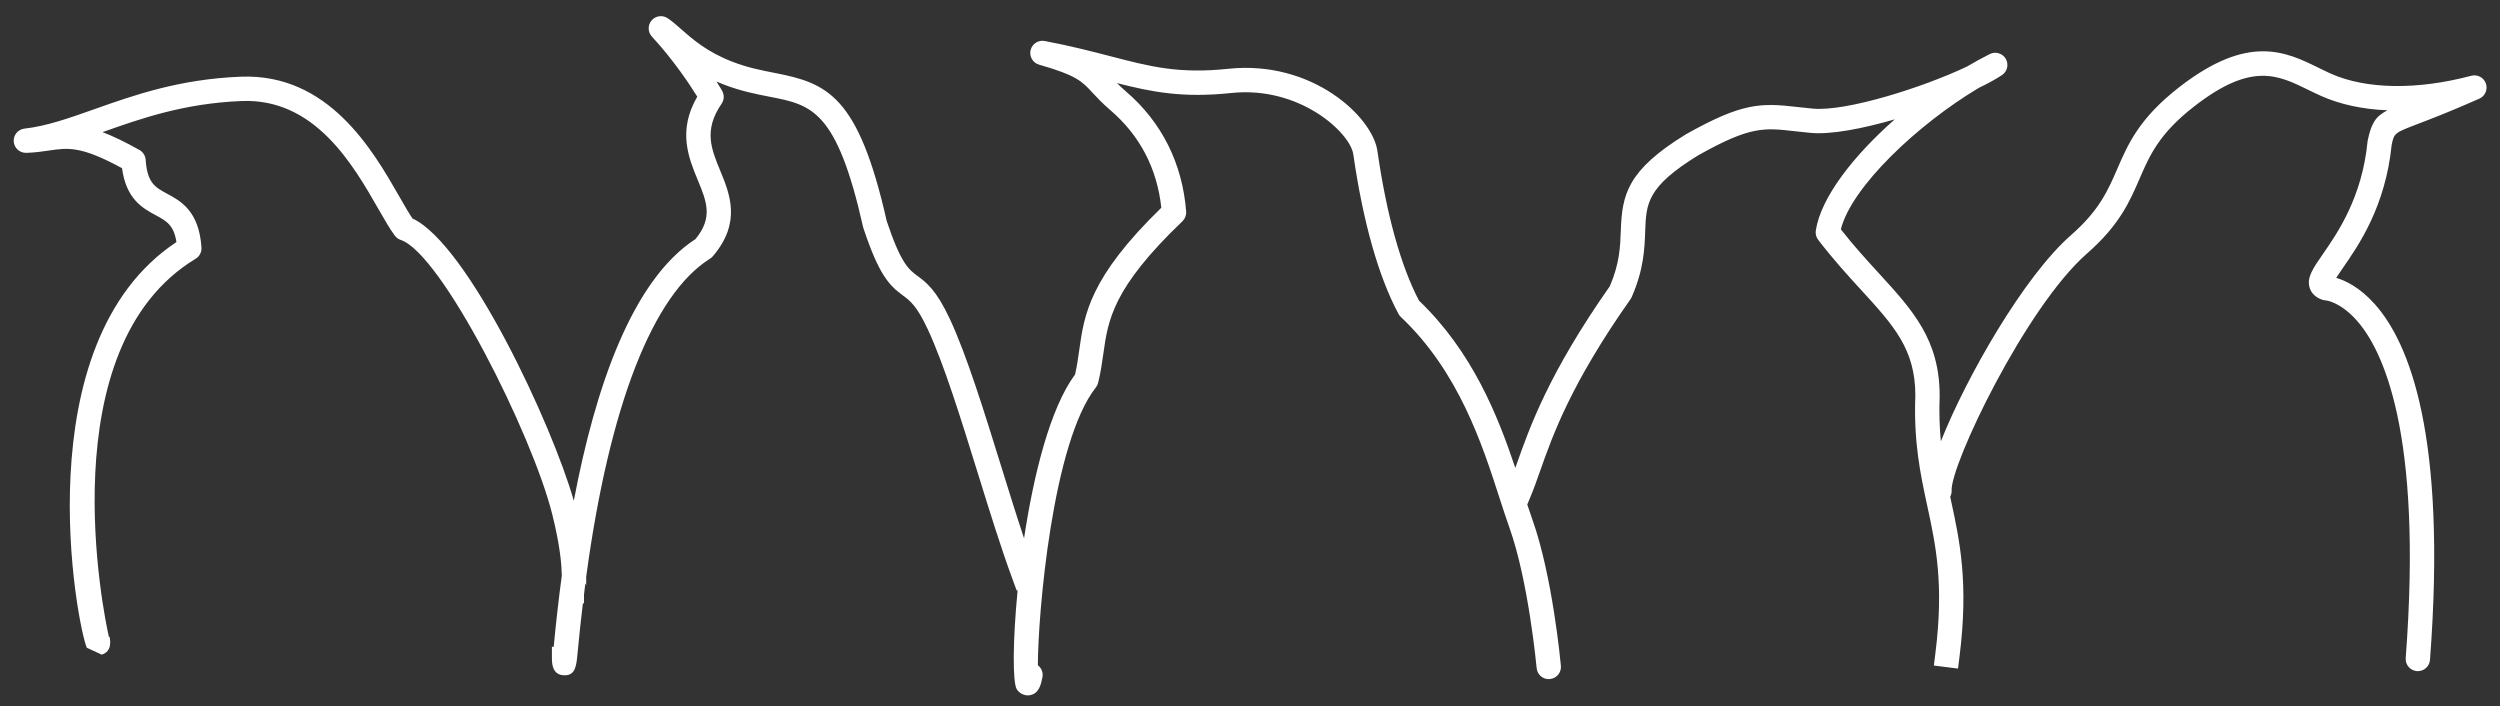 <?xml version="1.0" encoding="utf-8"?>
<!-- Generator: Adobe Illustrator 15.1.0, SVG Export Plug-In . SVG Version: 6.00 Build 0)  -->
<!DOCTYPE svg PUBLIC "-//W3C//DTD SVG 1.1//EN" "http://www.w3.org/Graphics/SVG/1.1/DTD/svg11.dtd">
<svg version="1.1" id="Layer_1" xmlns="http://www.w3.org/2000/svg" xmlns:xlink="http://www.w3.org/1999/xlink" x="0px" y="0px"
	 width="205.333px" height="58px" viewBox="0 0 205.333 58" enable-background="new 0 0 205.333 58" xml:space="preserve">
<rect x="0" y="0" width="205.333" height="58" fill="#333333" stroke="none"/>
<path fill="#FFFFFF" d="M204.173,6.856c-0.174-0.491-0.696-0.768-1.201-0.633c-4.424,1.179-8.621,1.12-11.511-0.165
	c-0.338-0.15-0.672-0.314-1.007-0.479c-2.711-1.331-5.783-2.839-11.474,1.585c-3.283,2.554-4.198,4.667-5.082,6.709
	c-0.758,1.751-1.474,3.405-3.803,5.443c-3.85,3.368-8.57,11.609-10.686,16.931c-0.106-1.116-0.152-2.333-0.099-3.736
	c0-4.615-2.205-7.022-4.996-10.07c-0.958-1.046-2.035-2.222-3.12-3.605c0.882-3.498,6.313-8.621,11.326-11.615
	c0.764-0.367,1.417-0.726,1.91-1.054c0.44-0.292,0.576-0.877,0.312-1.334c-0.265-0.457-0.84-0.629-1.313-0.393
	c-0.619,0.31-1.251,0.656-1.888,1.033c-3.57,1.696-9.884,3.702-12.636,3.45c-0.47-0.042-0.895-0.091-1.289-0.136
	c-2.975-0.338-4.485-0.379-9.149,2.245c-4.829,2.965-5.24,4.961-5.344,7.896c-0.047,1.33-0.096,2.703-0.902,4.579
	c-5.011,7.137-6.585,11.594-7.629,14.548c-0.047,0.133-0.09,0.251-0.136,0.379c-1.431-4.278-3.513-9.531-7.907-13.74
	c-1.49-2.833-2.671-7.08-3.418-12.298c-0.397-2.791-5.336-7.466-12.227-6.747c-4.085,0.432-6.416-0.175-9.644-1.015
	c-1.528-0.397-3.26-0.848-5.454-1.266c-0.526-0.099-1.037,0.231-1.16,0.751c-0.124,0.521,0.184,1.046,0.698,1.193
	c3.067,0.877,3.506,1.351,4.381,2.295c0.355,0.383,0.796,0.86,1.464,1.433c2.432,2.085,3.842,4.782,4.195,8.022
	c-5.908,5.75-6.333,8.775-6.743,11.702c-0.095,0.676-0.185,1.318-0.343,1.997c-2.043,2.75-3.402,8.235-4.188,13.455
	c-0.633-1.9-1.274-3.964-1.901-5.986c-1.382-4.456-2.811-9.064-4.197-12.036c-1.118-2.396-1.942-3.004-2.669-3.541
	c-0.689-0.509-1.34-0.989-2.512-4.491C70.496,7.81,67.938,6.829,63.625,5.988c-1.098-0.214-2.232-0.435-3.508-0.931
	c-2.062-0.802-3.238-1.839-4.184-2.672c-0.402-0.354-0.749-0.661-1.108-0.895c-0.422-0.276-0.985-0.194-1.311,0.191
	c-0.326,0.386-0.313,0.954,0.03,1.325c1.792,1.937,3.147,4.002,3.725,4.934c-1.632,2.799-0.709,5.033,0.041,6.849
	c0.734,1.778,1.269,3.072-0.187,4.847c-5.201,3.37-8.23,12.165-9.994,21.493c-1.779-6.255-8.687-21.073-13.251-23.186
	c-0.306-0.448-0.665-1.074-1.07-1.783C30.634,12.364,27,6.011,19.767,6.3c-5.048,0.202-8.752,1.513-12.021,2.67
	c-2.108,0.747-3.929,1.391-5.731,1.592c-0.534,0.059-0.926,0.53-0.887,1.065c0.039,0.536,0.485,0.939,1.031,0.928
	c0.733-0.024,1.334-0.113,1.864-0.191c1.568-0.23,2.627-0.386,6,1.45c0.339,2.557,1.729,3.305,2.761,3.861
	c0.879,0.473,1.492,0.804,1.707,2.208C1.893,28.221,6.35,51.464,7.132,53.202l1.223,0.565c0.865-0.269,0.702-1.166,0.648-1.461
	l-0.057,0.01c-0.404-1.739-4.96-23.758,7.122-31.064c0.32-0.193,0.505-0.549,0.48-0.922c-0.2-3.007-1.712-3.821-2.815-4.416
	c-0.988-0.532-1.642-0.884-1.769-2.788c-0.022-0.337-0.213-0.64-0.507-0.805c-1.203-0.677-2.193-1.147-3.035-1.469
	c3.133-1.109,6.683-2.365,11.426-2.555c6.011-0.24,9.15,5.233,11.224,8.855c0.509,0.889,0.949,1.657,1.361,2.207
	c0.122,0.163,0.291,0.284,0.483,0.349c3.342,1.114,10.786,15.909,12.444,22.541c0.656,2.625,0.765,4.147,0.783,5.023
	c-0.267,1.99-0.487,3.956-0.666,5.85H45.33v1c0,0.86,0.325,1.312,0.966,1.341c0.026,0.001,0.052,0.002,0.077,0.002
	c0.896,0,0.967-0.771,1.064-1.827c0.13-1.406,0.28-2.759,0.438-4.086c0.032,0,0.058,0.004,0.091,0.004v-0.737
	c0.038-0.304,0.074-0.612,0.113-0.912c0.038,0.064,0.066,0.13,0.075,0.195c-0.011-0.086-0.007-0.204-0.007-0.365
	c0-0.106,0-0.229-0.002-0.366c1.898-13.99,5.448-23.173,10.173-26.126c0.086-0.054,0.164-0.121,0.229-0.197
	c2.368-2.764,1.393-5.125,0.609-7.022c-0.74-1.792-1.379-3.339,0.11-5.505c0.217-0.315,0.234-0.727,0.045-1.06
	c-0.021-0.036-0.18-0.315-0.459-0.761c0.174,0.076,0.353,0.149,0.538,0.222c1.442,0.561,2.722,0.81,3.85,1.03
	c3.42,0.667,5.484,1.069,7.651,10.701c0.007,0.033,0.016,0.065,0.027,0.097c1.286,3.856,2.117,4.687,3.237,5.514
	c0.587,0.434,1.142,0.843,2.044,2.778c1.329,2.848,2.738,7.39,4.1,11.782c0.943,3.042,1.918,6.187,2.861,8.746l0.346,0.938
	l0.076-0.028c-0.41,4.193-0.412,7.553-0.077,8.118c0.185,0.312,0.553,0.518,0.916,0.518c0.052,0,0.104-0.004,0.155-0.013
	c0.774-0.132,0.929-0.907,1.042-1.473c0.078-0.387-0.08-0.767-0.374-0.992c0.006-4.227,1.206-18.311,4.762-22.815
	c0.088-0.111,0.151-0.24,0.186-0.377c0.214-0.855,0.324-1.642,0.431-2.401c0.388-2.767,0.754-5.381,6.494-10.871
	c0.216-0.207,0.329-0.5,0.306-0.799c-0.303-3.939-2.007-7.345-4.93-9.85c-0.295-0.253-0.539-0.485-0.752-0.699
	c2.866,0.729,5.377,1.235,9.375,0.814c5.619-0.602,9.784,3.257,10.037,5.041c0.793,5.535,2.076,10.065,3.711,13.102
	c0.051,0.094,0.116,0.18,0.194,0.253c4.748,4.483,6.676,10.451,8.084,14.808c0.289,0.893,0.559,1.728,0.829,2.483
	c1.575,4.409,2.232,11.472,2.238,11.542c0.051,0.55,0.532,0.961,1.087,0.905c0.55-0.05,0.955-0.536,0.905-1.086
	c-0.027-0.299-0.687-7.384-2.348-12.034c-0.138-0.384-0.274-0.792-0.414-1.214l0.266-0.638c0.261-0.625,0.503-1.311,0.775-2.08
	c1.07-3.033,2.538-7.186,7.437-14.146c0.039-0.055,0.071-0.113,0.099-0.173c0.998-2.273,1.059-4.008,1.108-5.403
	c0.08-2.273,0.128-3.645,4.358-6.243c4.262-2.398,5.402-2.268,7.909-1.981c0.408,0.046,0.848,0.097,1.334,0.141
	c1.658,0.151,4.239-0.344,6.896-1.112c-3.385,2.987-6.064,6.402-6.484,9.131c-0.041,0.27,0.028,0.543,0.194,0.76
	c1.231,1.61,2.441,2.932,3.51,4.098c2.692,2.94,4.471,4.882,4.472,8.681c-0.148,3.853,0.423,6.5,0.976,9.061
	c0.712,3.299,1.384,6.414,0.669,12.137l-0.124,0.992l1.984,0.248l0.124-0.992c0.758-6.06,0.018-9.49-0.698-12.806
	c-0.022-0.104-0.044-0.206-0.066-0.31c0.074-0.15,0.125-0.313,0.114-0.492c-0.122-2.088,6.077-15.077,11.121-19.49
	c2.669-2.335,3.51-4.276,4.322-6.154c0.82-1.895,1.595-3.685,4.475-5.924c4.699-3.657,6.861-2.597,9.364-1.369
	c0.358,0.175,0.714,0.35,1.075,0.51c1.574,0.7,3.416,1.092,5.438,1.175c-0.994,0.519-1.316,1.064-1.615,2.458
	c-0.008,0.037-0.014,0.074-0.018,0.112c-0.451,4.602-2.473,7.515-3.68,9.255c-0.811,1.168-1.346,1.939-1.065,2.781
	c0.104,0.313,0.367,0.733,1.029,0.954c0.092,0.03,0.187,0.047,0.283,0.051c0.011,0,1.161,0.105,2.524,1.626
	c2.118,2.364,5.461,9.113,4.043,27.75c-0.042,0.55,0.37,1.031,0.921,1.073c0.026,0.002,0.052,0.003,0.077,0.003
	c0.518,0,0.956-0.399,0.996-0.924c1.4-18.407-1.7-26.059-4.548-29.236c-1.229-1.372-2.407-1.922-3.155-2.143
	c0.156-0.244,0.358-0.536,0.537-0.794c1.313-1.893,3.509-5.057,4.021-10.143c0.207-0.962,0.242-0.975,2.149-1.704
	c1.076-0.411,2.702-1.033,5.048-2.075C204.113,7.892,204.346,7.349,204.173,6.856z"/>
</svg>
